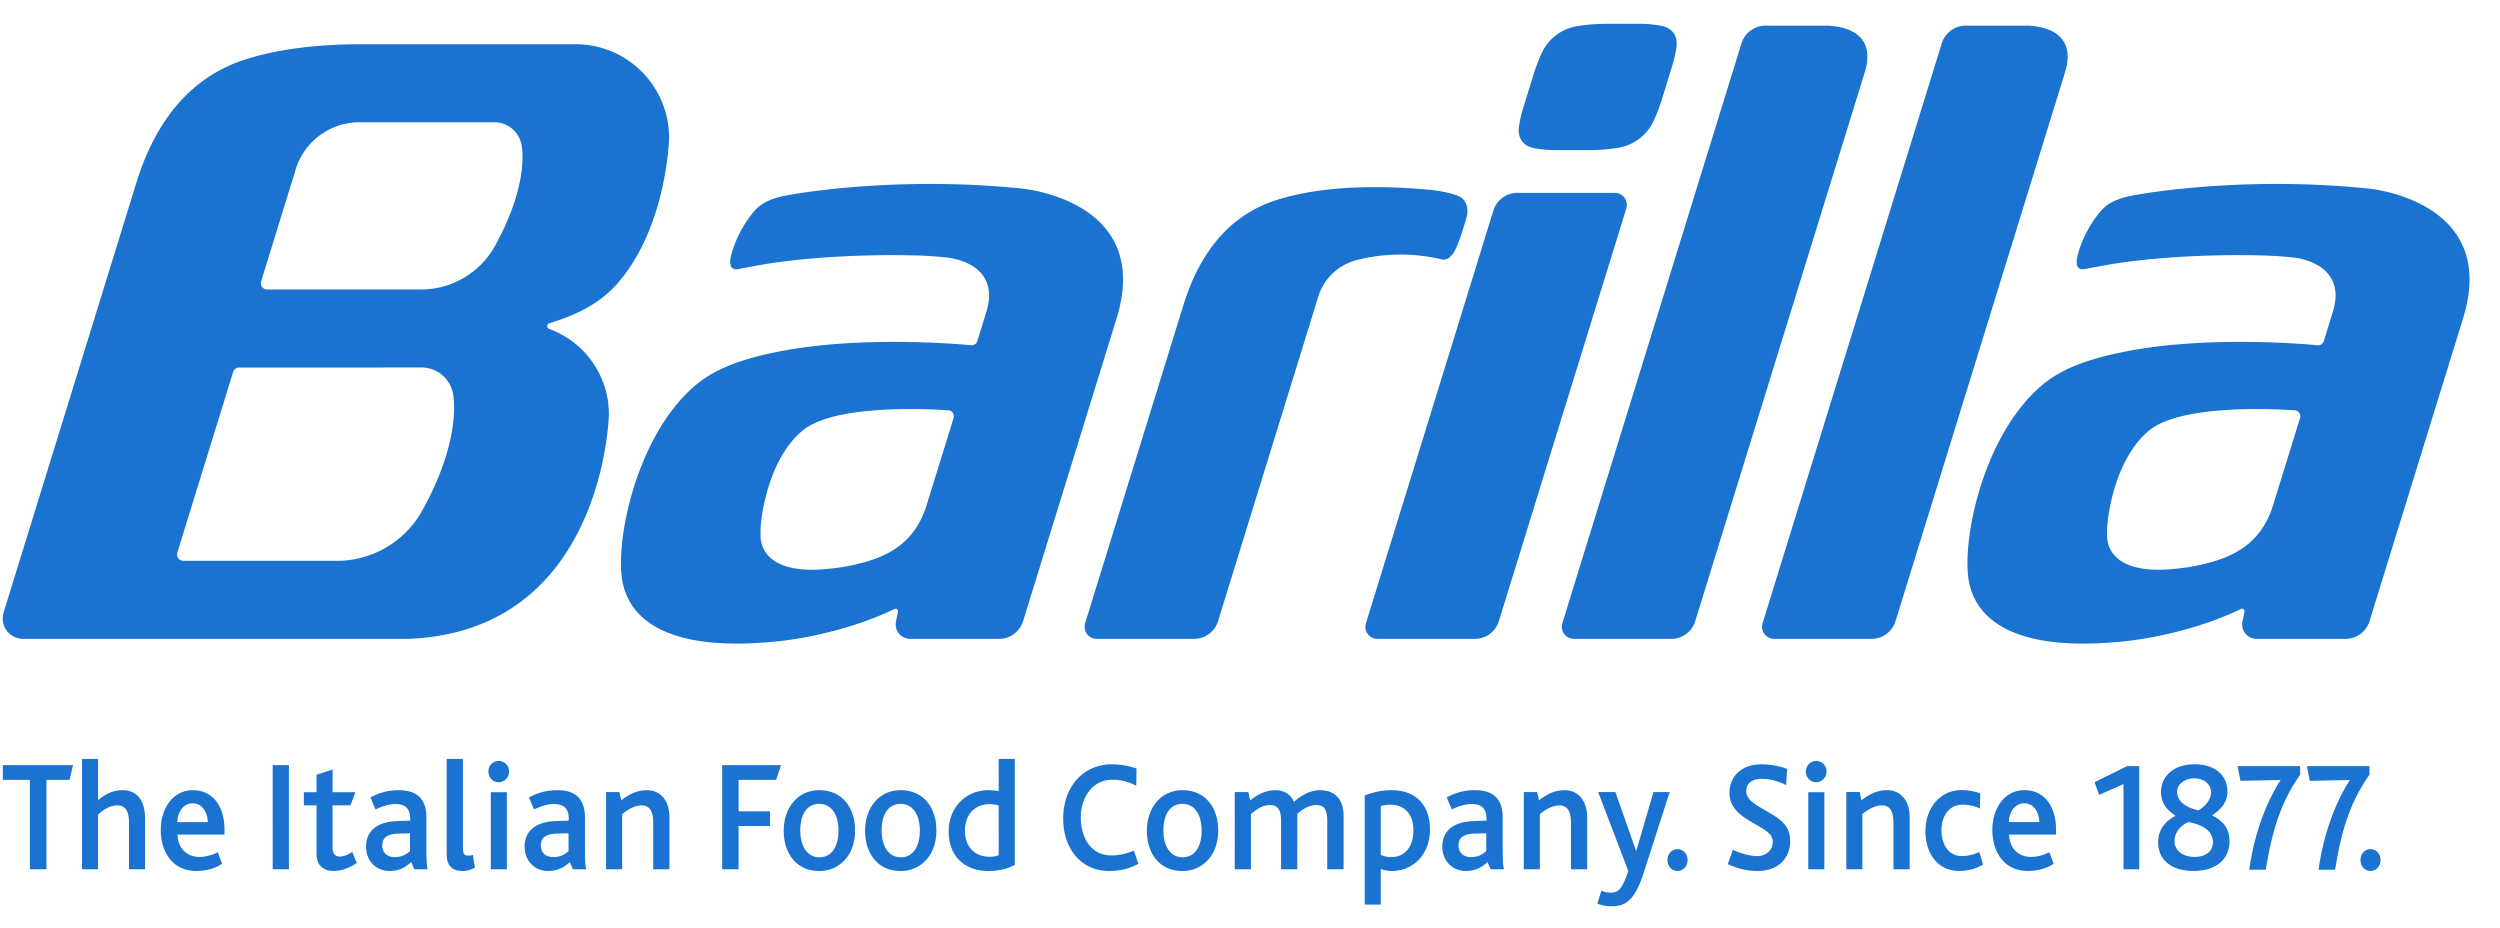 <svg height="928" viewBox="-0.152 -0.119 141.385 50.028" width="2500" xmlns="http://www.w3.org/2000/svg"><g fill="#1A73D0"><path d="M71.876 10.02c1.645-.555 4.423-1.038 8.841-.631 0 0 .901.073 1.604.346 0 0 .709.255.464 1.221 0 0-.33 1.19-.58 1.708-.182.437-.488.768-.887.646a9.79 9.79 0 0 0-2.433-.255 9.69 9.69 0 0 0-2.332.315 3.07 3.07 0 0 0-2.142 2.026l-5.679 18.39a1.42 1.42 0 0 1-1.356.999h-5.508a.684.684 0 0 1-.652-.884L66.8 15.827c1.002-3.174 2.773-4.997 5.02-5.787zM53.777 22.296a.342.342 0 0 0-.249-.433h-.006s-6.265-.513-8.269 1.128c-2.132 1.745-2.456 5.515-2.385 5.821 0 0-.382 2.595 4.243 1.964 0 0 .462-.043 1.145-.204l.01-.006c1.94-.428 3.307-1.316 3.947-3.218zm-9.951-3.746c4.912-.99 10.968-.368 10.968-.368a.341.341 0 0 0 .328-.241l.505-1.64c.884-2.841-2.236-3.085-2.236-3.085a25.183 25.183 0 0 0-1.658-.115l-.01.002c-4.305-.115-7.651.312-8.809.525 0 0-.958.173-1.05.192l-.207.04c-.464.12-.568-.202-.49-.63l.002-.008s.212-1.122 1.055-2.272c.385-.525.763-.984 2.04-1.23 1.458-.28 6.873-1.067 13.355-.404 0 0 7.464.635 5.372 7.361l-5.285 17.109c-.18.58-.72.999-1.357.999h-5.027a.82.82 0 0 1-.82-.82s.004-.087.016-.152l.115-.566c.001-.009.003-.017.003-.027a.143.143 0 0 0-.142-.142c-.03 0-.056.014-.08.025-3.183 1.533-6.623 1.825-6.623 1.825-7.995.815-8.723-2.606-8.81-3.938-.173-2.68 1.15-7.994 4.216-10.562 1.194-1 2.772-1.505 4.629-1.878M129.924 22.296a.342.342 0 0 0-.247-.433h-.007s-6.266-.513-8.268 1.128c-2.133 1.745-2.455 5.515-2.385 5.821 0 0-.384 2.595 4.24 1.964 0 0 .463-.043 1.146-.204l.011-.006c1.941-.428 3.308-1.316 3.948-3.218zm-9.953-3.746c4.914-.99 10.972-.368 10.972-.368a.342.342 0 0 0 .327-.241l.506-1.64c.884-2.841-2.238-3.085-2.238-3.085-.574-.06-1.13-.095-1.657-.115l-.012.002c-4.304-.115-7.65.312-8.805.525 0 0-.963.173-1.052.192l-.208.04c-.464.12-.569-.202-.487-.63v-.008s.212-1.122 1.056-2.272c.384-.525.761-.984 2.039-1.23 1.457-.28 6.873-1.067 13.356-.404 0 0 7.465.635 5.371 7.361l-5.286 17.109c-.179.58-.718.999-1.354.999h-5.029a.82.82 0 0 1-.821-.82s.005-.087.016-.152l.117-.566v-.027a.142.142 0 0 0-.14-.142c-.03 0-.057.014-.08.025-3.184 1.533-6.624 1.825-6.624 1.825-7.995.815-8.721-2.606-8.808-3.938-.173-2.68 1.149-7.994 4.215-10.562 1.193-1 2.773-1.505 4.627-1.878M27.863 12.52a4.785 4.785 0 0 1-4.212 2.506h-8.696a.354.354 0 0 1-.337-.465l.06-.2 1.853-5.995a3.775 3.775 0 0 1 3.647-2.798h7.628c.757 0 1.385.535 1.532 1.248 0 0 .517 2.095-1.475 5.704M23.75 27.487a5.524 5.524 0 0 1-4.874 2.884h-8.662a.355.355 0 0 1-.338-.461l3.158-10.223a.353.353 0 0 1 .338-.247l10.317-.003c.872 0 1.601.62 1.77 1.444 0 0 .6 2.429-1.709 6.606m8.652-26.331H20.315c-3.155-.005-5.331.435-6.768.919l-.065.022c-2.636.926-4.715 3.068-5.891 6.791L.051 33.293a1.154 1.154 0 0 0 1.104 1.492h21.784c11.102-.437 11.345-12.703 11.345-12.703a5.135 5.135 0 0 0-3.368-4.822l-.018-.008a.165.165 0 0 1-.102-.155c0-.075.049-.139.115-.16 1.455-.45 2.712-1.029 3.729-2.112l.013-.013c2.932-3.224 3.035-8.37 3.035-8.37a5.285 5.285 0 0 0-5.286-5.286M84.613 33.786c-.179.58-.719 1-1.356 1h-5.51a.683.683 0 0 1-.65-.885l7.208-23.34a1.42 1.42 0 0 1 1.356-1h5.508a.683.683 0 0 1 .652.884zM89.665 7.145a10.082 10.082 0 0 0 1.746-.142l.012-.004a2.67 2.67 0 0 0 1.92-1.453l.003-.011c.182-.379.35-.814.502-1.308l.575-1.863c.12-.403.197-.753.238-1.06l.001-.01c.073-.605-.23-1.054-.84-1.177h-.01A6.827 6.827 0 0 0 92.47 0h-1.727c-.662.001-1.24.052-1.745.142l-.013.003a2.668 2.668 0 0 0-1.918 1.452l-.005.012c-.181.38-.35.813-.501 1.308l-.575 1.864a6.383 6.383 0 0 0-.238 1.061l-.002.008c-.071.606.23 1.054.841 1.176l.008.004c.365.071.808.115 1.345.115zM103.207.106h-.506l-.03.001-2.979-.001c-.638 0-1.177.421-1.357.999L88.204 33.9a.684.684 0 0 0 .654.884h5.507c.637 0 1.176-.42 1.354-1l9.583-31.025c.692-2.252-1.14-2.608-2.095-2.654M114.534.106h-.506L114 .107l-2.984-.001a1.42 1.42 0 0 0-1.354.999L99.53 33.9a.684.684 0 0 0 .653.884h5.508a1.42 1.42 0 0 0 1.356-1l9.582-31.025c.689-2.252-1.141-2.608-2.095-2.654M15.27 47.815h.917v-5.888h-.918zm3.798-.718c-.276 0-.41-.171-.41-.516V44.2h1.004l.286-.745h-1.29v-1.282l-.909.297v.985h-.716v.745h.716v2.725c0 .573.286.985.975.985.393 0 .899-.154 1.3-.46l-.257-.622c-.163.115-.43.268-.7.268m114.84-.42c-.317 0-.564.267-.564.612 0 .353.247.622.564.622.323 0 .572-.269.572-.622 0-.345-.249-.612-.572-.612m-.058-4.694h-3.537l.162.831 2.275-.047c-.689 1.032-1.472 2.849-1.777 5.076h.936c.344-2.141.812-3.766 1.941-5.372zm-7.294.831l2.275-.047c-.687 1.032-1.472 2.849-1.777 5.076h.936c.345-2.141.813-3.766 1.94-5.372v-.488h-3.536zm-2.58 4.303c-.632 0-1.148-.315-1.148-.899s.487-.965.803-1.071c.707.135 1.367.459 1.367 1.137 0 .537-.44.833-1.023.833m-.039-4.445c.555 0 .957.344.957.774 0 .516-.422.851-.708 1.042-.65-.144-1.214-.479-1.214-1.061 0-.421.44-.755.965-.755m1.033 2.112v-.028c.401-.278.851-.67.851-1.329 0-.918-.687-1.549-1.864-1.549-1.215 0-1.893.718-1.893 1.568 0 .621.335 1.022.803 1.328v.03c-.468.248-.965.688-.965 1.48 0 .985.727 1.627 2.007 1.627 1.262 0 2.027-.66 2.027-1.664 0-.718-.335-1.156-.966-1.463m-6.663-1.892l.258.716 1.377-.611v4.817h.89v-5.83h-.69zm-4.846 2.255c0-.545.325-1.061.87-1.061.574 0 .841.555.851 1.061zm.88-1.806c-1.119 0-1.816 1.013-1.816 2.256 0 1.195.63 2.314 2.017 2.314.487 0 1.042-.125 1.453-.412l-.249-.65c-.325.163-.67.268-1.032.268-.747 0-1.233-.536-1.243-1.262h2.658v-.268c0-1.358-.68-2.246-1.788-2.246m-3.527 3.728c-.823 0-1.167-.736-1.167-1.463 0-.784.42-1.443 1.185-1.443.393 0 .69.077.985.219l.028-.86a3.115 3.115 0 0 0-1.079-.181c-1.205 0-2.027 1.032-2.027 2.322 0 1.215.67 2.248 1.902 2.248.564 0 1.023-.154 1.358-.364l-.21-.708a2.29 2.29 0 0 1-.975.23m-4.227-3.728c-.572 0-1.002.22-1.46.573l-.106-.468h-.755v4.368h.908v-3.116c.325-.267.707-.497 1.108-.497.564 0 .65.536.65 1.003v2.61h.918V44.9c0-1.128-.65-1.558-1.263-1.558m-4.023-1.654a.583.583 0 0 0-.583.601c0 .335.249.604.583.604a.597.597 0 0 0 .583-.604.584.584 0 0 0-.583-.601m-.45 6.127h.91v-4.358h-.91zM100 44.67c-.717-.43-1.396-.726-1.396-1.28 0-.478.383-.688.889-.688.479 0 .976.142 1.367.353l.058-.908c-.296-.134-.851-.268-1.463-.268-1.07 0-1.797.64-1.797 1.615 0 .918.726 1.349 1.425 1.75.679.391 1.022.601 1.022 1.023 0 .468-.382.803-.88.803-.448 0-1.012-.182-1.376-.355l-.286.804a3.862 3.862 0 0 0 1.711.393c1.06 0 1.815-.66 1.815-1.693 0-.775-.401-1.137-1.089-1.549m-5.286 2.008c-.316 0-.564.267-.564.612 0 .353.248.622.564.622.325 0 .574-.269.574-.622 0-.345-.249-.612-.574-.612m-1.356-3.231l-.968 3.317h-.018l-1.167-3.317h-.975l1.702 4.455c-.297.936-.535 1.232-.947 1.232-.228 0-.372-.019-.572-.105l-.23.726c.249.105.516.154.832.154.803 0 1.31-.411 1.778-1.855l1.481-4.607zm-5.01-.105c-.574 0-1.004.22-1.463.573l-.105-.468h-.756v4.368h.909v-3.116c.325-.267.706-.497 1.109-.497.563 0 .65.536.65 1.003v2.61h.917V44.9c0-1.128-.65-1.558-1.261-1.558m-4.446 3.441c-.153.144-.42.344-.85.344-.478 0-.717-.278-.717-.669 0-.411.268-.64.89-.66l.677-.019zm.928-1.893c0-1.127-.603-1.548-1.568-1.548-.554 0-1.07.123-1.597.411l.287.679c.268-.134.717-.307 1.128-.307.478 0 .832.2.832.813v.124l-.774.03c-1.08.047-1.721.543-1.721 1.442 0 .841.602 1.378 1.328 1.378.574 0 .965-.249 1.224-.508l.183.411h.755c-.058-.18-.077-.496-.077-1.328zm-6.31 2.237c-.238 0-.392-.048-.582-.124v-2.763c.152-.047.315-.076.564-.076.697 0 1.28.459 1.28 1.453 0 .917-.478 1.51-1.262 1.51m.03-3.785c-.65 0-1.147.162-1.52.296v6.175h.908v-2.016c.181.066.372.115.621.115 1.185 0 2.16-.909 2.16-2.343 0-1.357-.774-2.227-2.17-2.227m-4.052 0c-.488 0-.995.23-1.473.668-.162-.42-.545-.668-1.061-.668-.459 0-.936.191-1.415.582l-.105-.477h-.765v4.368h.917v-3.126c.298-.257.652-.506 1.082-.506.525 0 .62.411.62.927v2.705h.918V44.68c.287-.248.65-.497 1.08-.497.527 0 .613.391.613.909v2.723h.926v-3c0-1.12-.65-1.473-1.337-1.473m-7.772 3.795c-.67 0-1.08-.603-1.08-1.51 0-.899.363-1.51 1.07-1.51.69 0 1.09.601 1.09 1.51 0 .888-.373 1.51-1.08 1.51m-.01-3.795c-.563 0-1.06.22-1.405.602-.382.411-.602 1.013-.602 1.701 0 .698.22 1.32.631 1.73.335.345.813.537 1.376.537a1.9 1.9 0 0 0 1.434-.613c.383-.401.593-.995.593-1.682 0-.669-.2-1.262-.564-1.664-.354-.391-.851-.611-1.463-.611m-4.033 3.69c-1.1 0-1.712-.965-1.712-2.152 0-1.09.64-2.13 1.778-2.13.526 0 .927.113 1.357.343l.02-.975a4.124 4.124 0 0 0-1.387-.239c-1.653 0-2.763 1.29-2.763 3.069 0 1.682.995 2.964 2.61 2.964.593 0 1.11-.125 1.645-.403l-.258-.745c-.412.163-.803.268-1.29.268m-6.353-.01a1.526 1.526 0 0 1-.506.086c-.909 0-1.405-.631-1.405-1.481 0-.928.592-1.492 1.367-1.492.258 0 .392.03.544.077zm0-3.623a3.052 3.052 0 0 0-.582-.057c-1.29 0-2.248.983-2.248 2.332 0 1.491 1.004 2.238 2.229 2.238.65 0 1.165-.144 1.51-.345v-5.994h-.909zm-5.541 3.738c-.669 0-1.08-.603-1.08-1.51 0-.899.364-1.51 1.071-1.51.688 0 1.089.601 1.089 1.51 0 .888-.373 1.51-1.08 1.51m-.009-3.795c-.565 0-1.061.22-1.406.602-.381.411-.601 1.013-.601 1.701 0 .698.22 1.32.63 1.73.335.345.812.537 1.377.537a1.9 1.9 0 0 0 1.434-.613c.381-.401.592-.995.592-1.682 0-.669-.2-1.262-.563-1.664-.354-.391-.852-.611-1.463-.611m-4.591 3.795c-.67 0-1.081-.603-1.081-1.51 0-.899.363-1.51 1.07-1.51.688 0 1.09.601 1.09 1.51 0 .888-.373 1.51-1.08 1.51m-.01-3.795c-.563 0-1.06.22-1.404.602-.383.411-.603 1.013-.603 1.701 0 .698.22 1.32.632 1.73.333.345.812.537 1.376.537a1.9 1.9 0 0 0 1.434-.613c.382-.401.592-.995.592-1.682 0-.669-.2-1.262-.564-1.664-.353-.391-.85-.611-1.462-.611m-5.488 4.473h.928v-2.447h1.779v-.831h-1.78v-1.779h2.123l.278-.831H40.69zm-4.243-4.473c-.574 0-1.004.22-1.463.573l-.105-.468h-.755v4.368h.908v-3.116c.325-.267.707-.497 1.108-.497.564 0 .65.536.65 1.003v2.61h.918V44.9c0-1.128-.649-1.558-1.261-1.558m-4.445 3.441c-.153.144-.42.344-.852.344-.477 0-.716-.278-.716-.669 0-.411.268-.64.889-.66l.679-.019zm.927-1.893c0-1.127-.602-1.548-1.567-1.548a3.22 3.22 0 0 0-1.597.411l.287.679c.267-.134.717-.307 1.127-.307.479 0 .833.2.833.813v.124l-.775.03c-1.08.047-1.72.543-1.72 1.442 0 .841.602 1.378 1.328 1.378.573 0 .965-.249 1.224-.508l.181.411h.755c-.057-.18-.076-.496-.076-1.328zm-4.875-3.202a.584.584 0 0 0-.584.601c0 .335.25.604.584.604a.596.596 0 0 0 .583-.604.583.583 0 0 0-.583-.601m-.45 6.127h.909v-4.358h-.909zm-1.28-.773c-.23 0-.296-.107-.296-.46v-5.009h-.919v5.42c0 .516.249.919.87.919.239 0 .469-.049.728-.192l-.115-.717c-.115.039-.212.039-.268.039m-3.289-.259c-.152.144-.42.344-.85.344-.478 0-.717-.278-.717-.669 0-.411.267-.64.889-.66l.678-.019zm.928-1.893c0-1.127-.603-1.548-1.568-1.548-.555 0-1.07.123-1.597.411l.287.679c.268-.134.717-.307 1.128-.307.479 0 .832.2.832.813v.124l-.775.03c-1.08.047-1.72.543-1.72 1.442 0 .841.603 1.378 1.33 1.378.572 0 .964-.249 1.223-.508l.181.411h.755c-.057-.18-.076-.496-.076-1.328zm-14.085.258c0-.545.325-1.061.87-1.061.572 0 .841.555.851 1.061zm.879-1.806c-1.12 0-1.817 1.013-1.817 2.256 0 1.195.632 2.314 2.018 2.314.487 0 1.042-.125 1.452-.412l-.248-.65a2.282 2.282 0 0 1-1.032.268c-.746 0-1.233-.536-1.243-1.263h2.658v-.267c0-1.358-.68-2.246-1.788-2.246m-3.977 0c-.563 0-.975.23-1.386.563v-2.332h-.907v6.242h.907v-3.097c.296-.268.679-.516 1.08-.516.574 0 .67.506.67 1.013v2.6h.908v-2.867c0-1.253-.66-1.606-1.272-1.606m-6.772-.584h1.53v5.057h.936v-5.057h1.31l.191-.831H.008z"/></g></svg>